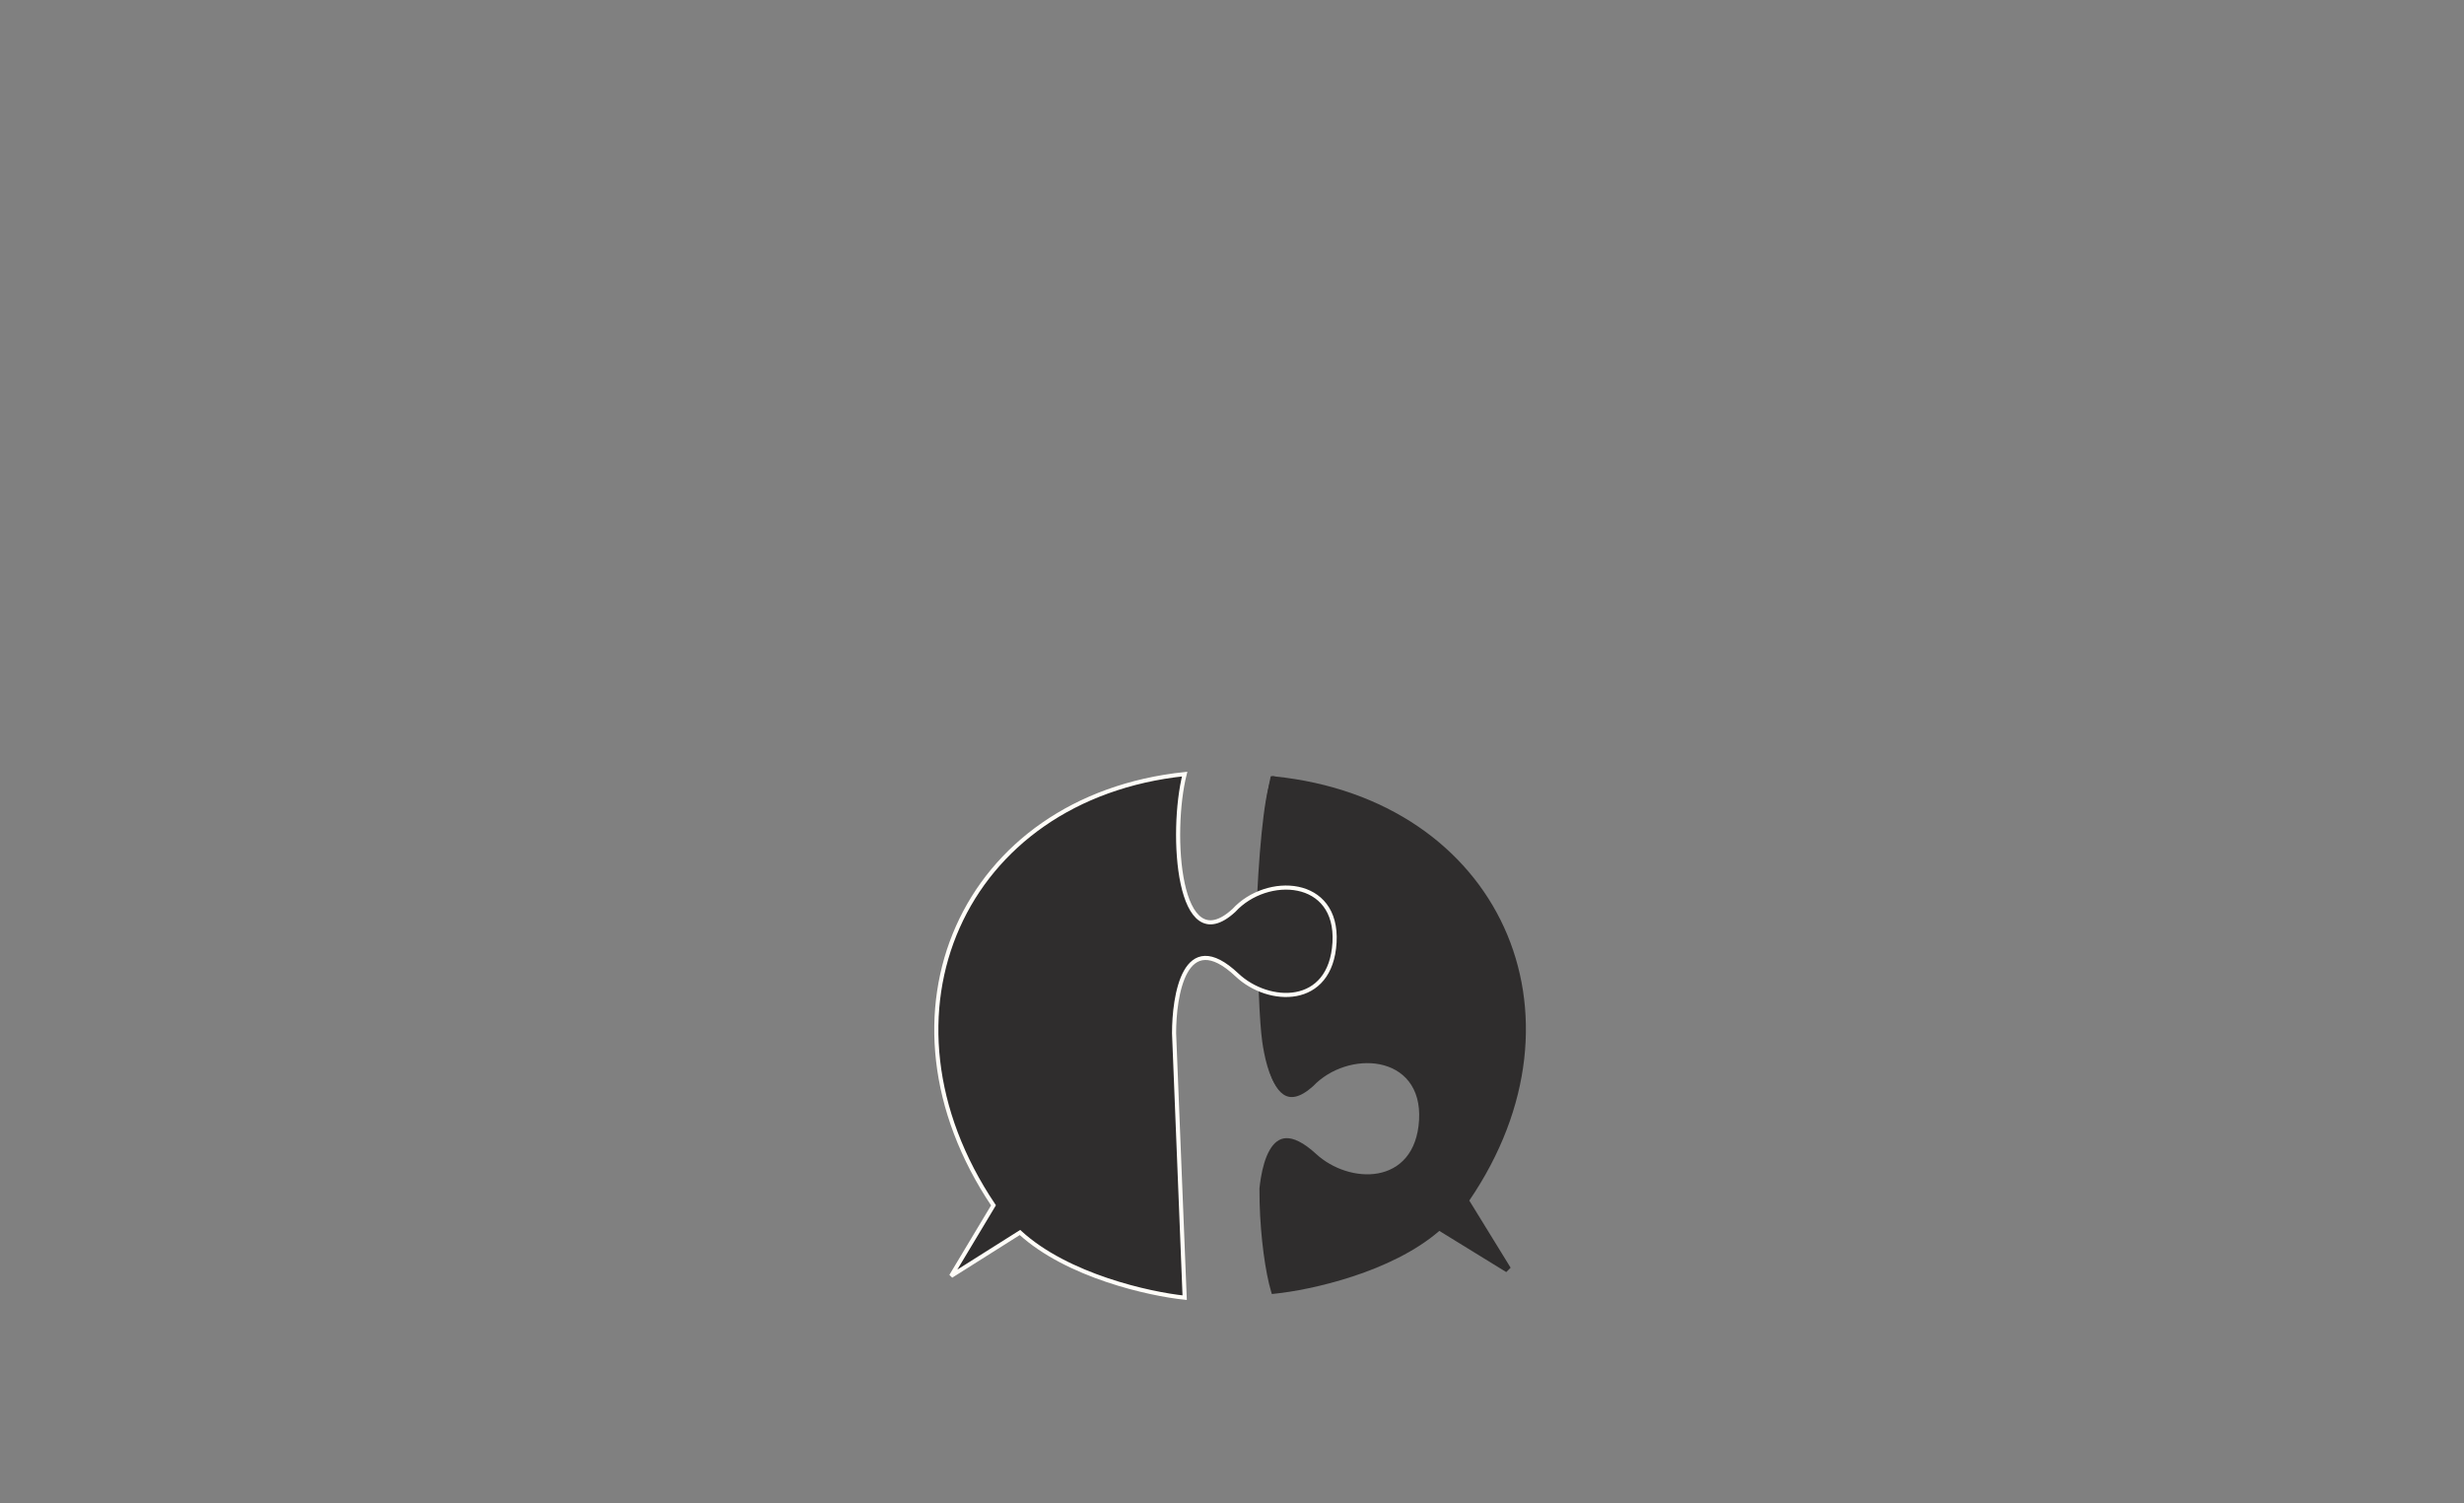 <?xml version="1.0" encoding="UTF-8"?> <svg xmlns="http://www.w3.org/2000/svg" width="1200" height="732" viewBox="0 0 1200 732" fill="none"><rect x="0" y="0" width="1200" height="732" fill="#808080" stroke="none"/><path d="M620.675 378.121C675.243 383.721 714.678 412.605 732.521 451.695C750.254 490.546 746.547 539.235 715.564 584.698L735.691 617.404L733.561 619.536L700.971 599.48C689.267 609.605 673.66 616.766 658.895 621.624C643.744 626.609 629.343 629.213 620.672 630.085L619.396 630.213L619.032 628.984C616.283 619.73 613.912 602.926 613.451 585.791C613.389 583.47 613.361 581.136 613.373 578.809C613.541 577.159 613.758 575.485 614.03 573.824C614.881 568.644 616.263 563.717 618.354 560.096C620.436 556.49 623.064 554.416 626.41 554.313C629.886 554.207 634.648 556.193 641.006 562.042C648.935 569.337 660.838 573.344 671.123 571.46C676.301 570.512 681.095 568.061 684.704 563.761C688.31 559.465 690.639 553.439 691.105 545.502C691.575 537.521 689.667 531.274 686.132 526.724C682.602 522.181 677.561 519.474 672.02 518.365C661.027 516.166 647.806 520.194 639.434 529.058C636.137 532.005 633.328 533.538 630.979 534.069C628.68 534.589 626.748 534.17 625.055 533.035C623.311 531.866 621.732 529.874 620.363 527.117C619 524.372 617.893 520.965 617.039 517.098C613.609 501.568 614.436 479.483 617.992 465.766L618.552 463.608L616.335 463.836C614.636 464.01 612.951 464.207 611.281 464.426C611.386 459.068 611.531 453.73 611.718 448.485C612.277 432.77 613.198 417.858 614.429 405.69C615.652 393.593 617.199 384.018 619.069 379.11L619.492 378L620.675 378.121Z" fill="#2F2D2D"></path><path d="M615.707 507.101C613.122 488.513 611.574 416.482 619.838 378.271L643.587 520.785C624.379 548.254 617.62 520.864 615.707 507.101Z" fill="#2F2D2D" stroke="#2F2D2D" stroke-width="2"></path><path d="M496.738 600.257C519.846 621.419 559.837 630.237 576.945 632L571.789 503.177C571.789 485.454 576.689 450.537 602.479 474.873C617.703 489.239 648.127 490.48 649.932 459.002C651.738 427.524 616.929 425.937 600.931 443.395C573.594 468.525 569.724 405.568 576.945 377C468.887 388.374 421.432 494.184 483.843 587.031L463.211 621.419L496.738 600.257Z" fill="#2F2D2D" stroke="#FFFDF8" stroke-width="2"></path></svg> 